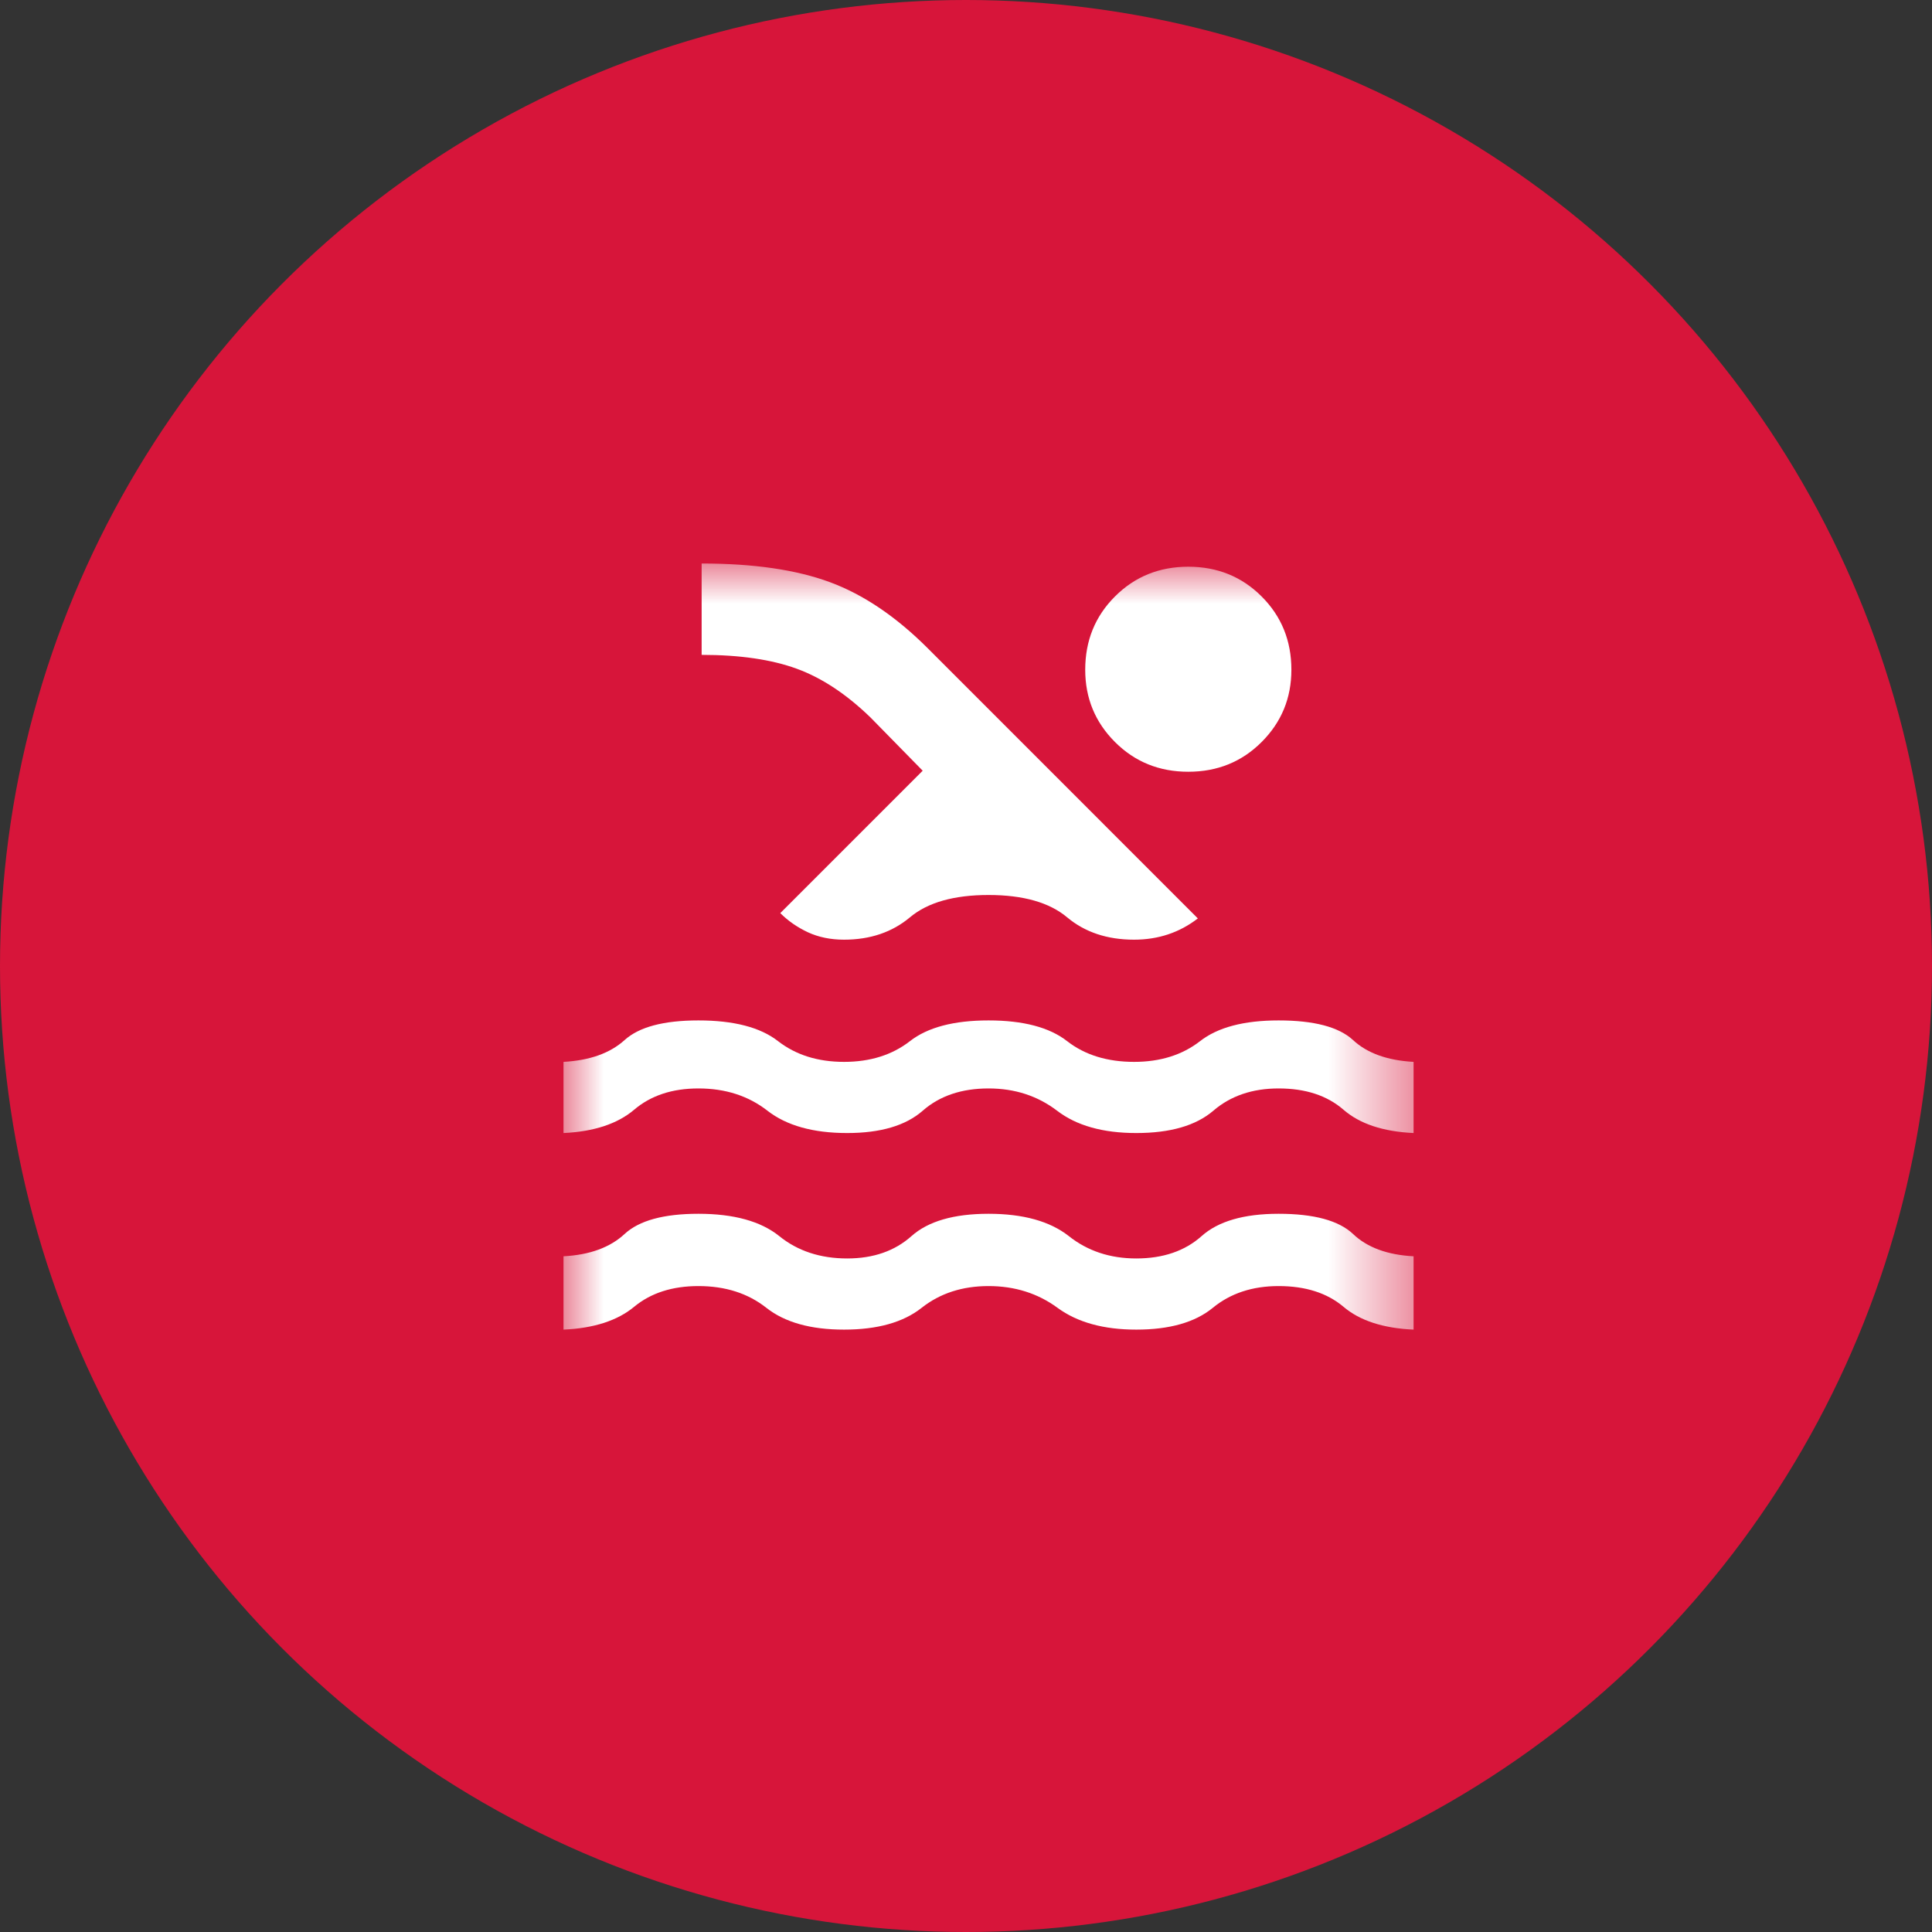 <svg width="24" height="24" viewBox="0 0 24 24" fill="none" xmlns="http://www.w3.org/2000/svg">
<rect x="0" y="0" width="24" height="24" fill="#333333" stroke="none"/>
<circle cx="12" cy="12" r="12" fill="#D7153A"/>
<mask id="mask0_431_33212" style="mask-type:alpha" maskUnits="userSpaceOnUse" x="7" y="7" width="11" height="11">
<rect x="7" y="7" width="10.56" height="10.56" fill="#D9D9D9"/>
</mask>
<g mask="url(#mask0_431_33212)">
<path d="M7 16.517V15.606C7.326 15.589 7.579 15.496 7.759 15.329C7.939 15.162 8.245 15.078 8.676 15.078C9.116 15.078 9.451 15.171 9.68 15.355C9.908 15.54 10.19 15.633 10.524 15.633C10.85 15.633 11.116 15.54 11.323 15.355C11.53 15.171 11.849 15.078 12.28 15.078C12.711 15.078 13.043 15.171 13.277 15.355C13.51 15.54 13.789 15.633 14.115 15.633C14.449 15.633 14.72 15.54 14.927 15.355C15.133 15.171 15.452 15.078 15.883 15.078C16.323 15.078 16.631 15.162 16.808 15.329C16.983 15.496 17.234 15.589 17.56 15.606V16.517C17.181 16.5 16.891 16.405 16.689 16.233C16.486 16.062 16.218 15.976 15.883 15.976C15.558 15.976 15.285 16.066 15.065 16.247C14.845 16.427 14.528 16.517 14.115 16.517C13.71 16.517 13.384 16.427 13.138 16.247C12.892 16.066 12.606 15.976 12.28 15.976C11.954 15.976 11.677 16.066 11.448 16.247C11.22 16.427 10.899 16.517 10.485 16.517C10.071 16.517 9.75 16.427 9.521 16.247C9.292 16.066 9.011 15.976 8.676 15.976C8.351 15.976 8.085 16.062 7.878 16.233C7.671 16.405 7.378 16.5 7 16.517ZM7 14.075V13.191C7.326 13.173 7.579 13.083 7.759 12.92C7.939 12.757 8.245 12.676 8.676 12.676C9.116 12.676 9.446 12.762 9.666 12.934C9.887 13.105 10.159 13.191 10.485 13.191C10.81 13.191 11.083 13.105 11.303 12.934C11.523 12.762 11.849 12.676 12.28 12.676C12.711 12.676 13.037 12.762 13.257 12.934C13.477 13.105 13.754 13.191 14.088 13.191C14.414 13.191 14.687 13.105 14.907 12.934C15.127 12.762 15.452 12.676 15.883 12.676C16.323 12.676 16.631 12.757 16.808 12.92C16.983 13.083 17.234 13.173 17.56 13.191V14.075C17.181 14.057 16.891 13.961 16.689 13.785C16.486 13.609 16.218 13.521 15.883 13.521C15.558 13.521 15.287 13.613 15.072 13.798C14.856 13.983 14.537 14.075 14.115 14.075C13.701 14.075 13.373 13.983 13.132 13.798C12.889 13.613 12.606 13.521 12.28 13.521C11.946 13.521 11.673 13.613 11.462 13.798C11.251 13.983 10.938 14.075 10.524 14.075C10.102 14.075 9.772 13.983 9.534 13.798C9.297 13.613 9.011 13.521 8.676 13.521C8.351 13.521 8.085 13.609 7.878 13.785C7.671 13.961 7.378 14.057 7 14.075ZM9.693 11.343L11.462 9.574L10.815 8.914C10.516 8.624 10.21 8.421 9.897 8.307C9.585 8.193 9.191 8.135 8.716 8.135V7C9.359 7 9.889 7.077 10.307 7.231C10.725 7.385 11.132 7.66 11.528 8.056L14.88 11.409C14.766 11.497 14.643 11.563 14.511 11.607C14.379 11.651 14.238 11.673 14.088 11.673C13.754 11.673 13.477 11.58 13.257 11.396C13.037 11.211 12.711 11.118 12.28 11.118C11.849 11.118 11.523 11.211 11.303 11.396C11.083 11.58 10.81 11.673 10.485 11.673C10.318 11.673 10.168 11.642 10.036 11.581C9.904 11.519 9.79 11.44 9.693 11.343ZM14.761 7.04C15.122 7.04 15.426 7.163 15.672 7.409C15.919 7.656 16.042 7.959 16.042 8.32C16.042 8.672 15.919 8.971 15.672 9.218C15.426 9.464 15.122 9.587 14.761 9.587C14.401 9.587 14.097 9.464 13.851 9.218C13.604 8.971 13.481 8.672 13.481 8.32C13.481 7.959 13.604 7.656 13.851 7.409C14.097 7.163 14.401 7.04 14.761 7.04Z" fill="white"/>
</g>
</svg>
